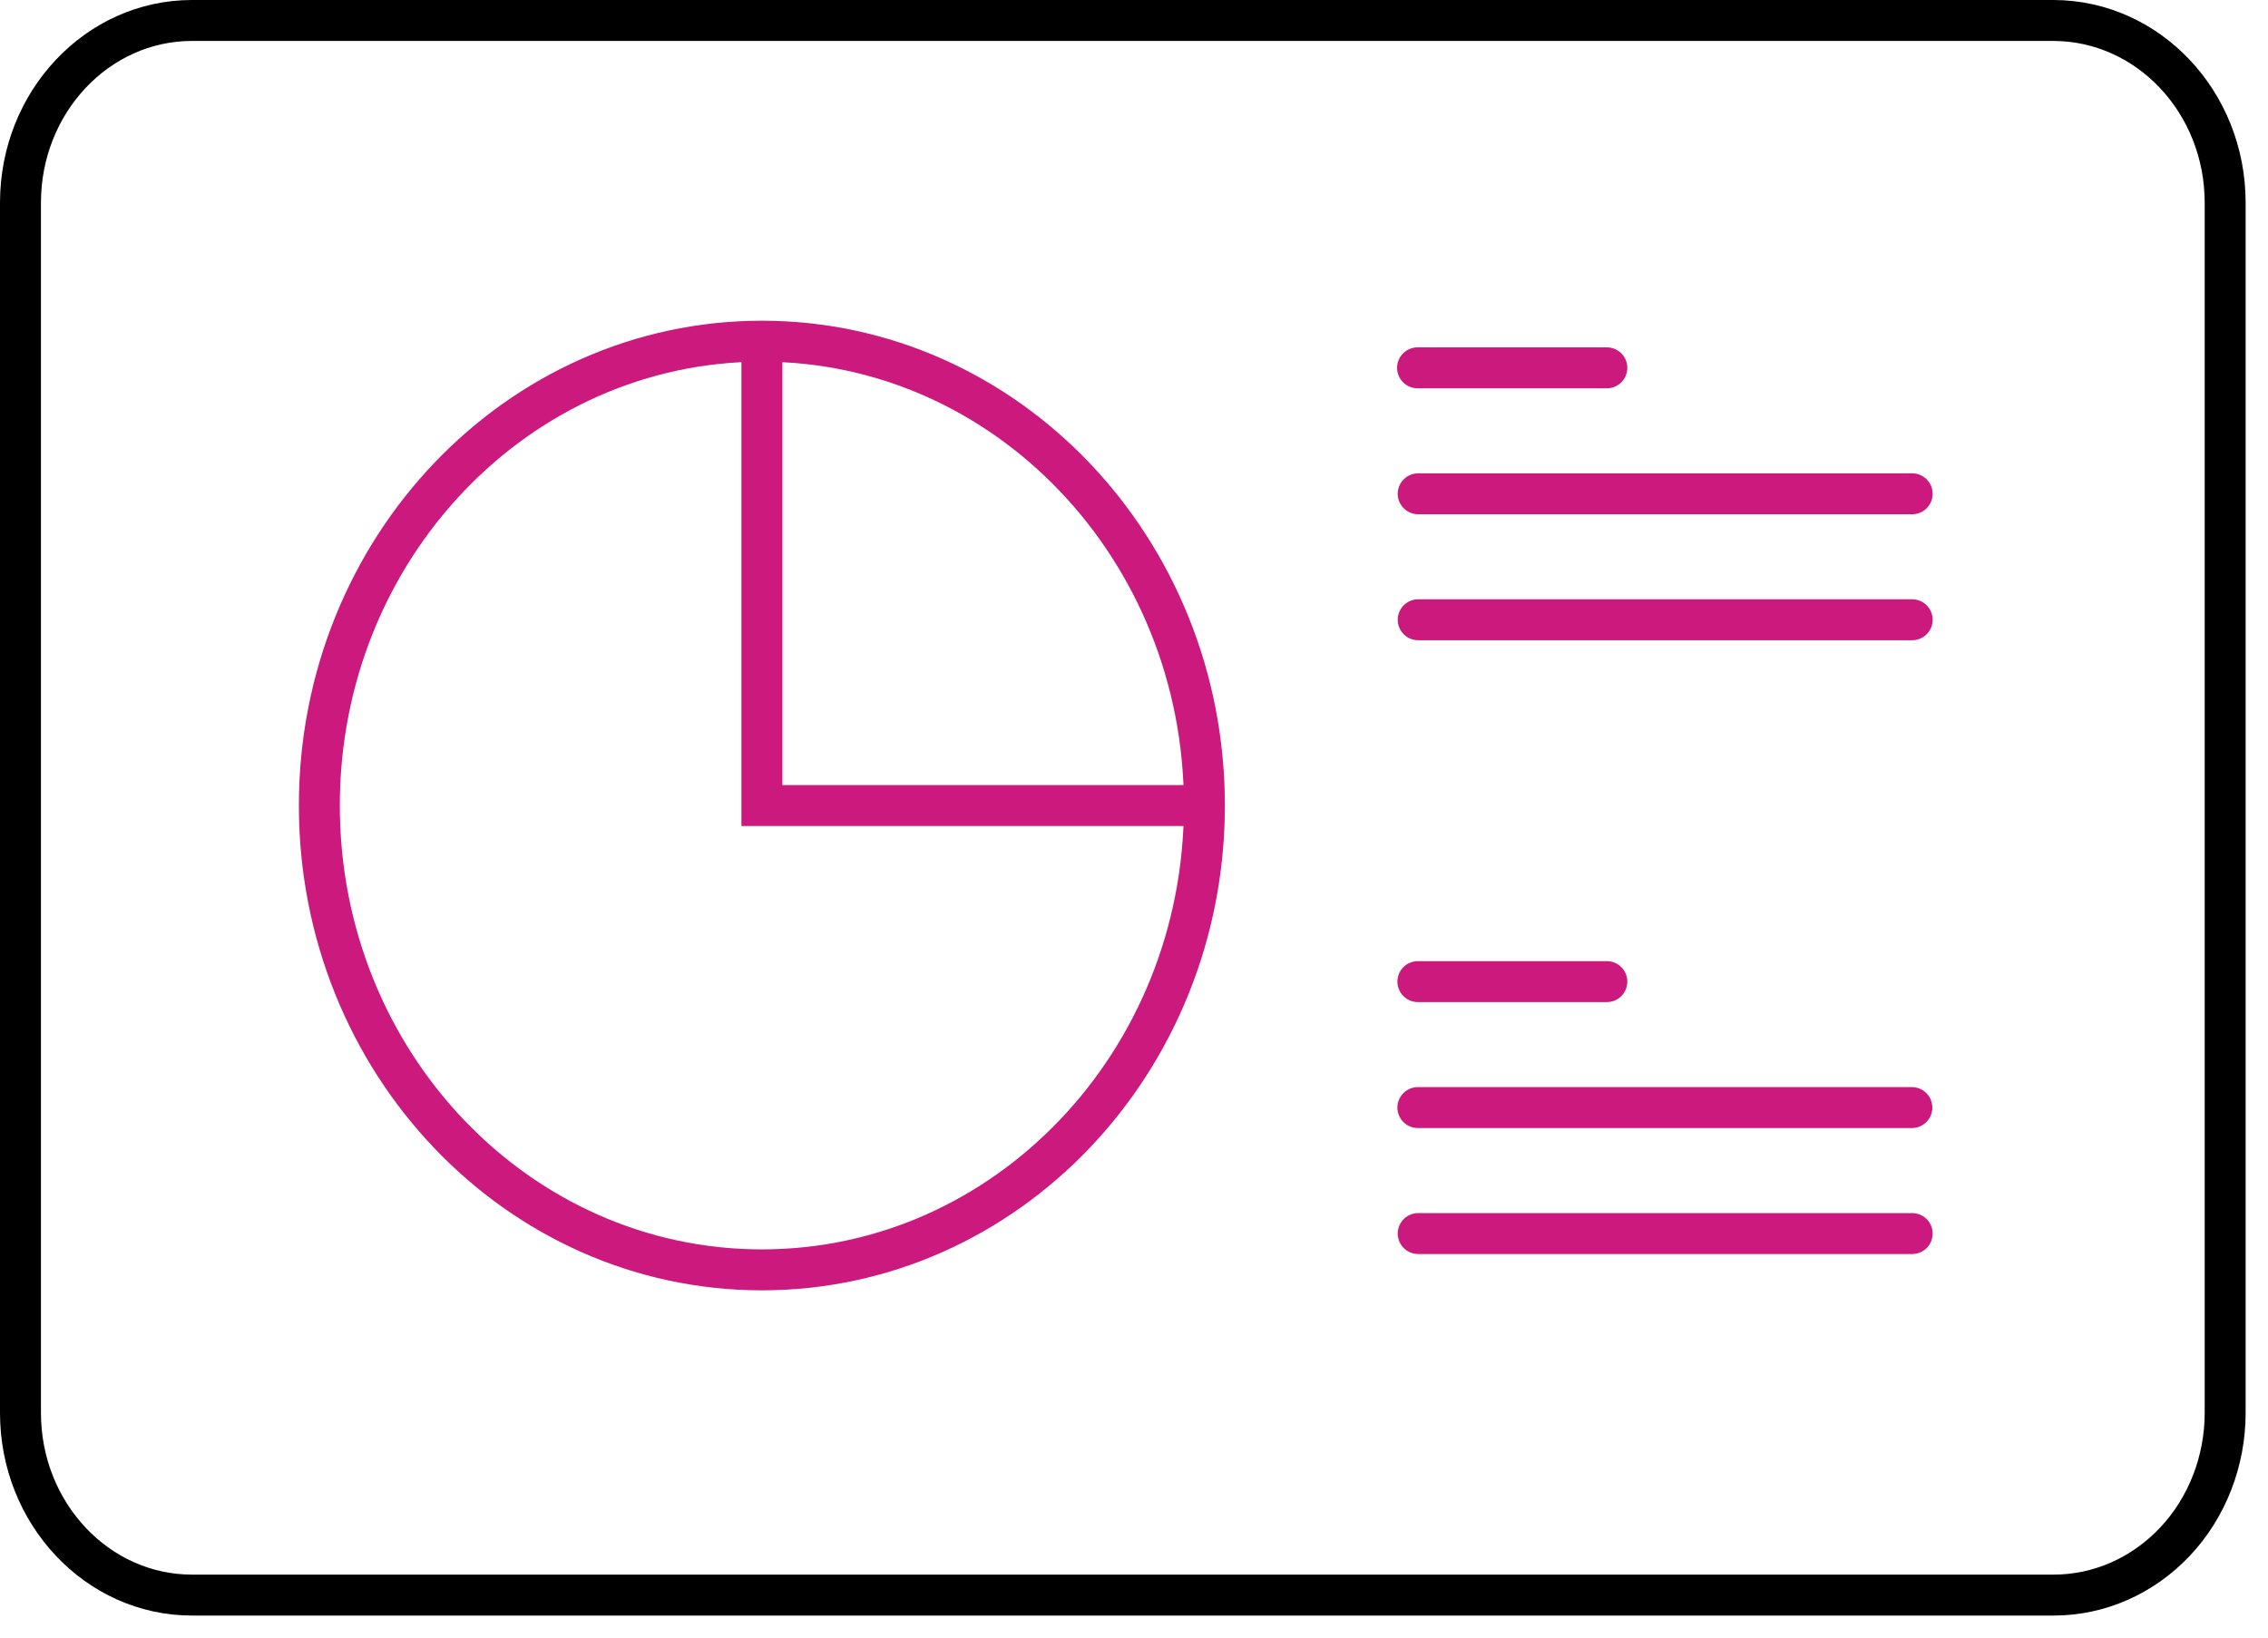 <svg width="72" height="52" viewBox="0 0 72 52" fill="none" xmlns="http://www.w3.org/2000/svg">
<path d="M24.187 40.323C31.946 40.323 38.235 33.722 38.235 25.578C38.235 17.435 31.946 10.834 24.187 10.834C16.428 10.834 10.138 17.435 10.138 25.578C10.138 33.722 16.428 40.323 24.187 40.323Z" stroke="#CB197D" stroke-width="1.3" stroke-miterlimit="10" stroke-linecap="round"/>
<path d="M45.012 31.17H51.011" stroke="#CB197D" stroke-width="1.3" stroke-linecap="round"/>
<path d="M45.022 19.68H60.704" stroke="#CB197D" stroke-width="1.3" stroke-linecap="round"/>
<path d="M45.012 35.17H52.853H60.694" stroke="#CB197D" stroke-width="1.3" stroke-linecap="round"/>
<path d="M45.022 39.17H60.704" stroke="#CB197D" stroke-width="1.3" stroke-linecap="round"/>
<path d="M45.022 15.68H60.704" stroke="#CB197D" stroke-width="1.3" stroke-linecap="round"/>
<path d="M51.011 11.68H45.012H45.002" stroke="#CB197D" stroke-width="1.3" stroke-linecap="round"/>
<path d="M65.206 0.65H6.094C3.09 0.65 0.65 3.242 0.65 6.436V44.864C0.65 48.058 3.09 50.65 6.094 50.65H29.408C32.539 50.65 36.697 50.65 41.882 50.65H65.196C66.644 50.65 68.025 50.038 69.046 48.956C70.067 47.874 70.64 46.395 70.64 44.864V6.436C70.64 3.242 68.2 0.66 65.196 0.65H65.206Z" stroke="black" stroke-width="1.3" stroke-linecap="round"/>
<path d="M24.187 10.844V25.579H38.226" stroke="#CB197D" stroke-width="1.3" stroke-miterlimit="10" stroke-linecap="round"/>
</svg>
